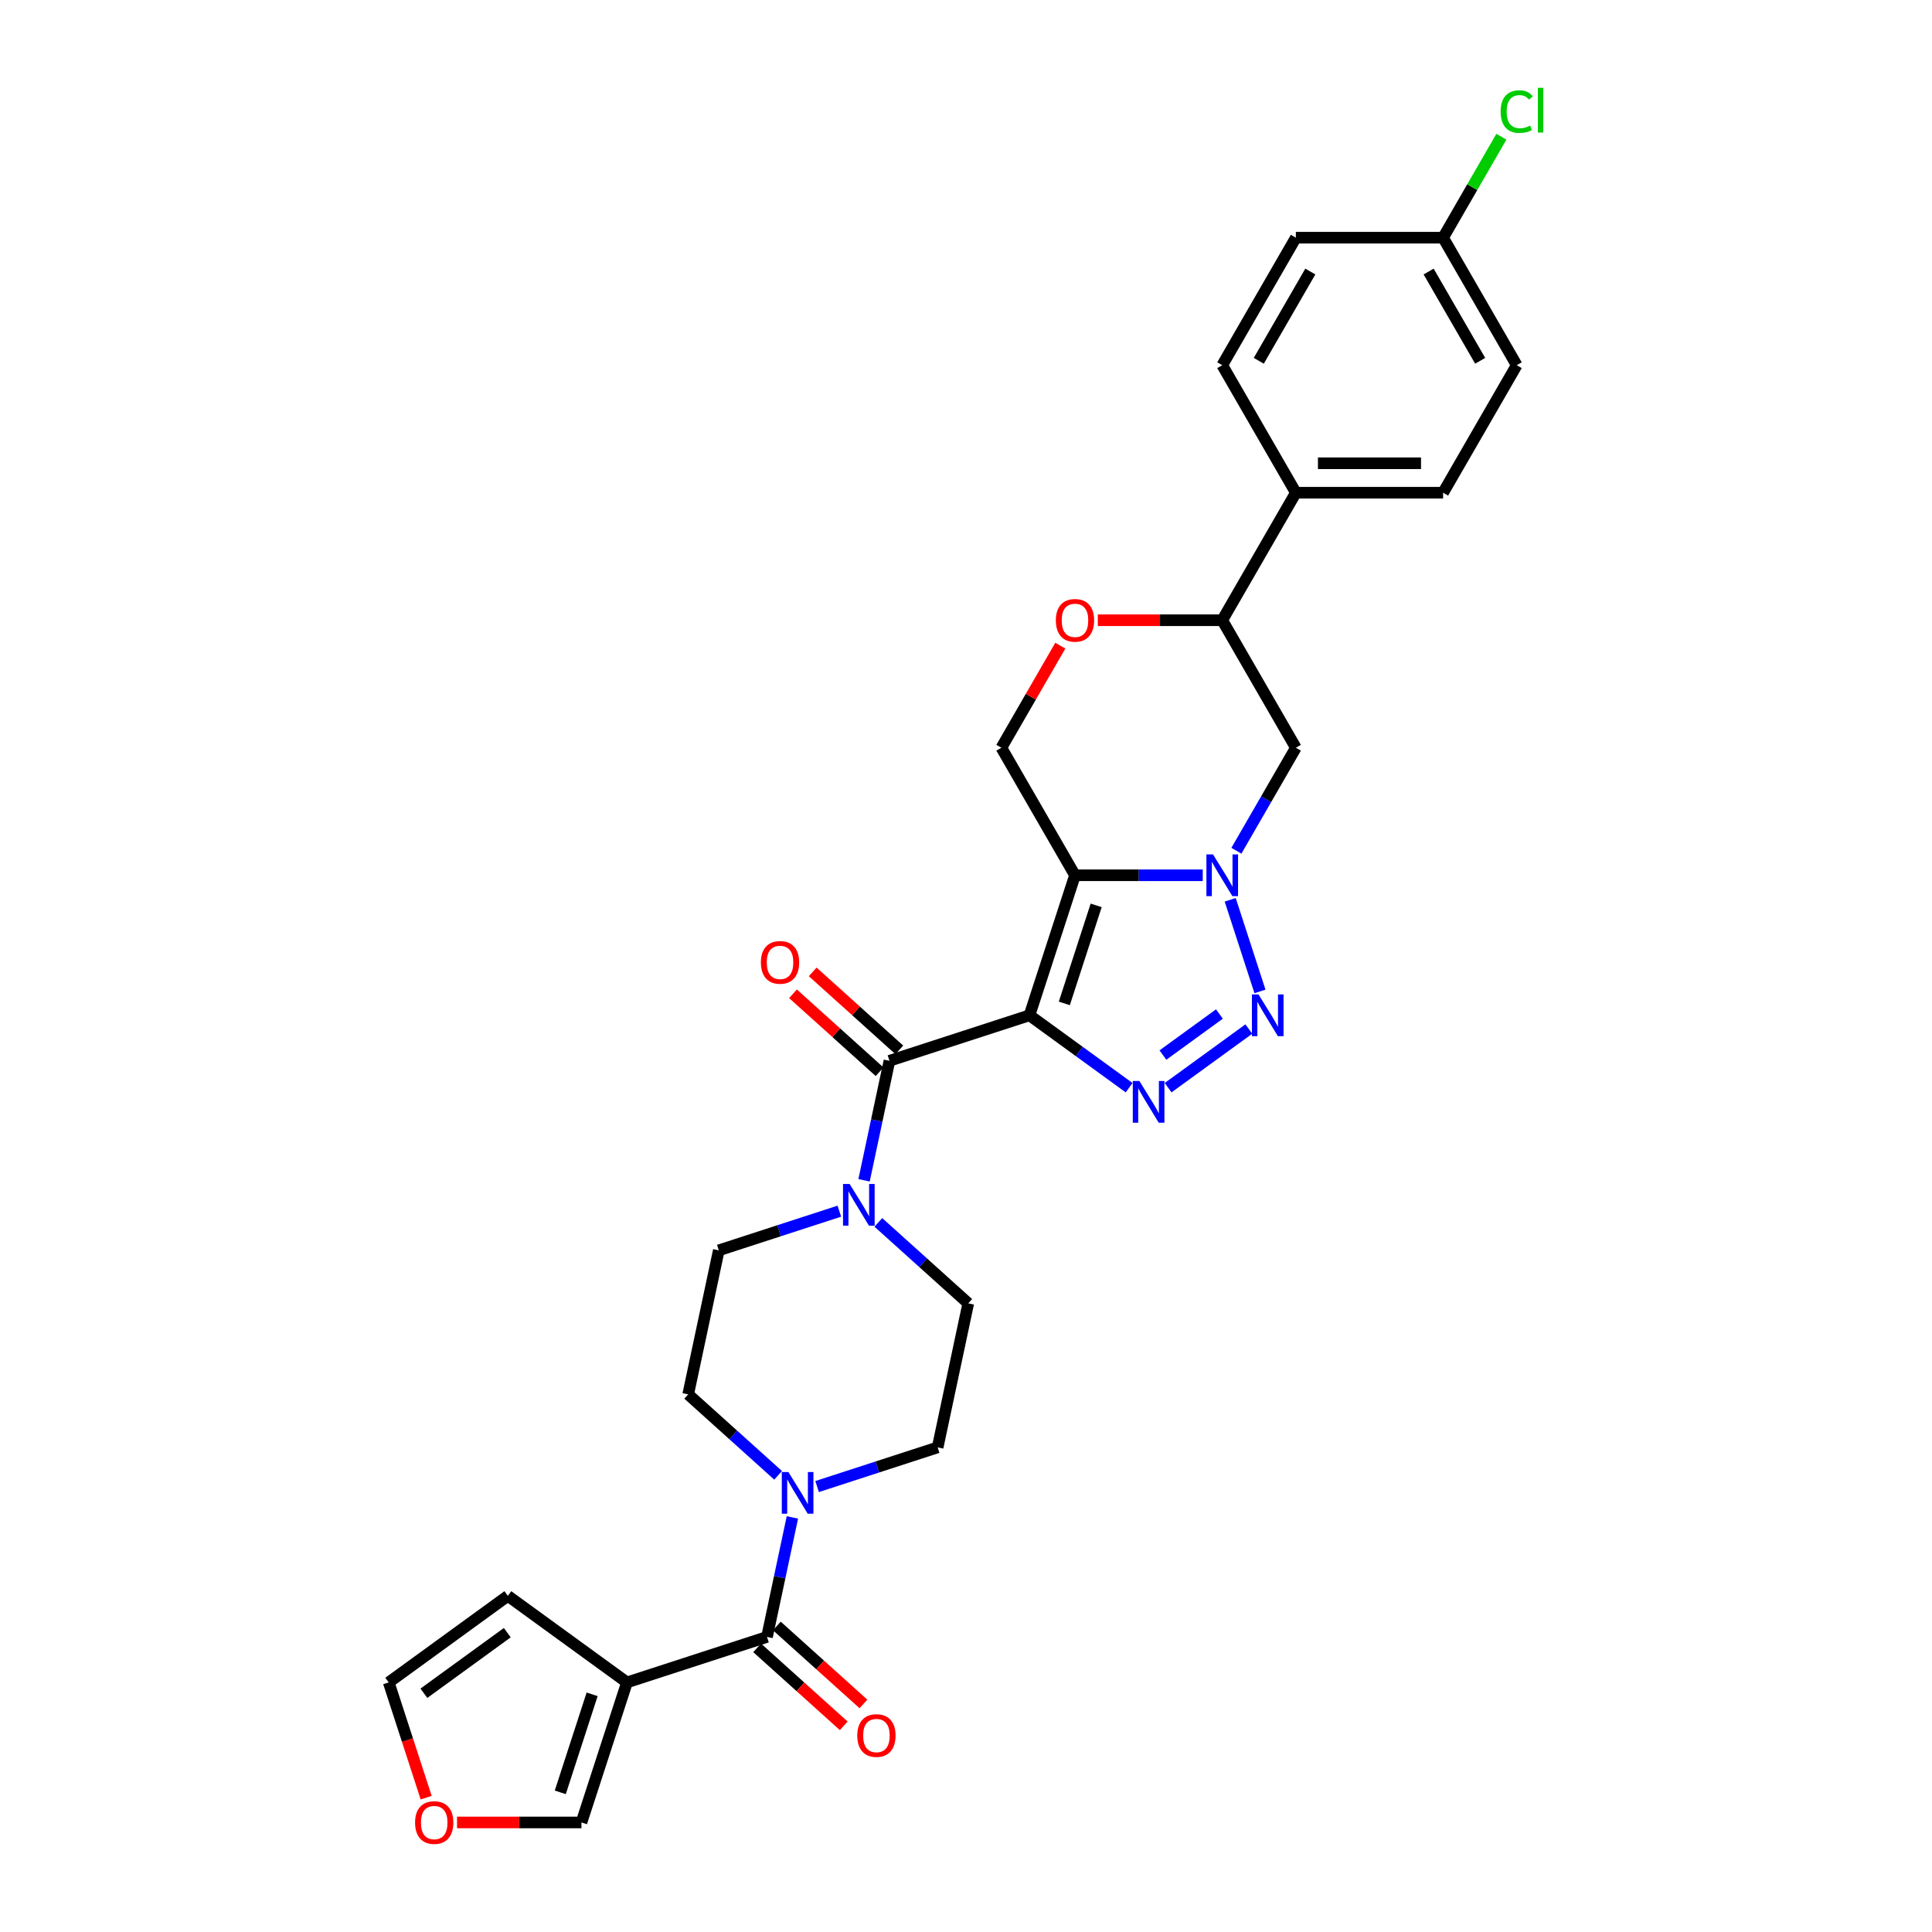 <?xml version='1.0' encoding='iso-8859-1'?>
<svg version='1.1' baseProfile='full'
              xmlns='http://www.w3.org/2000/svg'
                      xmlns:rdkit='http://www.rdkit.org/xml'
                      xmlns:xlink='http://www.w3.org/1999/xlink'
                  xml:space='preserve'
width='1000px' height='1000px' viewBox='0 0 1000 1000'>
<!-- END OF HEADER -->
<rect style='opacity:1.0;fill:#FFFFFF;stroke:none' width='1000' height='1000' x='0' y='0'> </rect>
<path class='bond-0' d='M 532.862,525.521 L 556.413,453.038' style='fill:none;fill-rule:evenodd;stroke:#000000;stroke-width:6px;stroke-linecap:butt;stroke-linejoin:miter;stroke-opacity:1' />
<path class='bond-0' d='M 550.891,519.359 L 567.377,468.621' style='fill:none;fill-rule:evenodd;stroke:#000000;stroke-width:6px;stroke-linecap:butt;stroke-linejoin:miter;stroke-opacity:1' />
<path class='bond-2' d='M 532.862,525.521 L 558.646,544.254' style='fill:none;fill-rule:evenodd;stroke:#000000;stroke-width:6px;stroke-linecap:butt;stroke-linejoin:miter;stroke-opacity:1' />
<path class='bond-2' d='M 558.646,544.254 L 584.429,562.987' style='fill:none;fill-rule:evenodd;stroke:#0000FF;stroke-width:6px;stroke-linecap:butt;stroke-linejoin:miter;stroke-opacity:1' />
<path class='bond-4' d='M 532.862,525.521 L 460.379,549.072' style='fill:none;fill-rule:evenodd;stroke:#000000;stroke-width:6px;stroke-linecap:butt;stroke-linejoin:miter;stroke-opacity:1' />
<path class='bond-1' d='M 556.413,453.038 L 589.474,453.038' style='fill:none;fill-rule:evenodd;stroke:#000000;stroke-width:6px;stroke-linecap:butt;stroke-linejoin:miter;stroke-opacity:1' />
<path class='bond-1' d='M 589.474,453.038 L 622.536,453.038' style='fill:none;fill-rule:evenodd;stroke:#0000FF;stroke-width:6px;stroke-linecap:butt;stroke-linejoin:miter;stroke-opacity:1' />
<path class='bond-10' d='M 556.413,453.038 L 518.307,387.036' style='fill:none;fill-rule:evenodd;stroke:#000000;stroke-width:6px;stroke-linecap:butt;stroke-linejoin:miter;stroke-opacity:1' />
<path class='bond-9' d='M 639.957,440.341 L 655.345,413.688' style='fill:none;fill-rule:evenodd;stroke:#0000FF;stroke-width:6px;stroke-linecap:butt;stroke-linejoin:miter;stroke-opacity:1' />
<path class='bond-9' d='M 655.345,413.688 L 670.733,387.036' style='fill:none;fill-rule:evenodd;stroke:#000000;stroke-width:6px;stroke-linecap:butt;stroke-linejoin:miter;stroke-opacity:1' />
<path class='bond-30' d='M 636.752,465.735 L 652.16,513.158' style='fill:none;fill-rule:evenodd;stroke:#0000FF;stroke-width:6px;stroke-linecap:butt;stroke-linejoin:miter;stroke-opacity:1' />
<path class='bond-3' d='M 604.61,562.987 L 646.399,532.626' style='fill:none;fill-rule:evenodd;stroke:#0000FF;stroke-width:6px;stroke-linecap:butt;stroke-linejoin:miter;stroke-opacity:1' />
<path class='bond-3' d='M 601.919,546.101 L 631.171,524.848' style='fill:none;fill-rule:evenodd;stroke:#0000FF;stroke-width:6px;stroke-linecap:butt;stroke-linejoin:miter;stroke-opacity:1' />
<path class='bond-7' d='M 460.379,549.072 L 453.806,579.997' style='fill:none;fill-rule:evenodd;stroke:#000000;stroke-width:6px;stroke-linecap:butt;stroke-linejoin:miter;stroke-opacity:1' />
<path class='bond-7' d='M 453.806,579.997 L 447.233,610.923' style='fill:none;fill-rule:evenodd;stroke:#0000FF;stroke-width:6px;stroke-linecap:butt;stroke-linejoin:miter;stroke-opacity:1' />
<path class='bond-15' d='M 465.479,543.408 L 443.067,523.228' style='fill:none;fill-rule:evenodd;stroke:#000000;stroke-width:6px;stroke-linecap:butt;stroke-linejoin:miter;stroke-opacity:1' />
<path class='bond-15' d='M 443.067,523.228 L 420.655,503.048' style='fill:none;fill-rule:evenodd;stroke:#FF0000;stroke-width:6px;stroke-linecap:butt;stroke-linejoin:miter;stroke-opacity:1' />
<path class='bond-15' d='M 455.28,554.736 L 432.867,534.556' style='fill:none;fill-rule:evenodd;stroke:#000000;stroke-width:6px;stroke-linecap:butt;stroke-linejoin:miter;stroke-opacity:1' />
<path class='bond-15' d='M 432.867,534.556 L 410.455,514.376' style='fill:none;fill-rule:evenodd;stroke:#FF0000;stroke-width:6px;stroke-linecap:butt;stroke-linejoin:miter;stroke-opacity:1' />
<path class='bond-5' d='M 396.997,847.262 L 403.57,816.337' style='fill:none;fill-rule:evenodd;stroke:#000000;stroke-width:6px;stroke-linecap:butt;stroke-linejoin:miter;stroke-opacity:1' />
<path class='bond-5' d='M 403.57,816.337 L 410.144,785.412' style='fill:none;fill-rule:evenodd;stroke:#0000FF;stroke-width:6px;stroke-linecap:butt;stroke-linejoin:miter;stroke-opacity:1' />
<path class='bond-6' d='M 396.997,847.262 L 324.514,870.814' style='fill:none;fill-rule:evenodd;stroke:#000000;stroke-width:6px;stroke-linecap:butt;stroke-linejoin:miter;stroke-opacity:1' />
<path class='bond-22' d='M 391.897,852.926 L 414.309,873.106' style='fill:none;fill-rule:evenodd;stroke:#000000;stroke-width:6px;stroke-linecap:butt;stroke-linejoin:miter;stroke-opacity:1' />
<path class='bond-22' d='M 414.309,873.106 L 436.722,893.286' style='fill:none;fill-rule:evenodd;stroke:#FF0000;stroke-width:6px;stroke-linecap:butt;stroke-linejoin:miter;stroke-opacity:1' />
<path class='bond-22' d='M 402.097,841.599 L 424.509,861.779' style='fill:none;fill-rule:evenodd;stroke:#000000;stroke-width:6px;stroke-linecap:butt;stroke-linejoin:miter;stroke-opacity:1' />
<path class='bond-22' d='M 424.509,861.779 L 446.921,881.959' style='fill:none;fill-rule:evenodd;stroke:#FF0000;stroke-width:6px;stroke-linecap:butt;stroke-linejoin:miter;stroke-opacity:1' />
<path class='bond-13' d='M 324.514,870.814 L 300.963,943.296' style='fill:none;fill-rule:evenodd;stroke:#000000;stroke-width:6px;stroke-linecap:butt;stroke-linejoin:miter;stroke-opacity:1' />
<path class='bond-13' d='M 306.485,876.976 L 289.999,927.714' style='fill:none;fill-rule:evenodd;stroke:#000000;stroke-width:6px;stroke-linecap:butt;stroke-linejoin:miter;stroke-opacity:1' />
<path class='bond-14' d='M 324.514,870.814 L 262.856,826.017' style='fill:none;fill-rule:evenodd;stroke:#000000;stroke-width:6px;stroke-linecap:butt;stroke-linejoin:miter;stroke-opacity:1' />
<path class='bond-18' d='M 434.443,626.898 L 403.247,637.035' style='fill:none;fill-rule:evenodd;stroke:#0000FF;stroke-width:6px;stroke-linecap:butt;stroke-linejoin:miter;stroke-opacity:1' />
<path class='bond-18' d='M 403.247,637.035 L 372.051,647.171' style='fill:none;fill-rule:evenodd;stroke:#000000;stroke-width:6px;stroke-linecap:butt;stroke-linejoin:miter;stroke-opacity:1' />
<path class='bond-19' d='M 454.624,632.705 L 477.898,653.661' style='fill:none;fill-rule:evenodd;stroke:#0000FF;stroke-width:6px;stroke-linecap:butt;stroke-linejoin:miter;stroke-opacity:1' />
<path class='bond-19' d='M 477.898,653.661 L 501.171,674.616' style='fill:none;fill-rule:evenodd;stroke:#000000;stroke-width:6px;stroke-linecap:butt;stroke-linejoin:miter;stroke-opacity:1' />
<path class='bond-8' d='M 422.933,769.436 L 454.129,759.3' style='fill:none;fill-rule:evenodd;stroke:#0000FF;stroke-width:6px;stroke-linecap:butt;stroke-linejoin:miter;stroke-opacity:1' />
<path class='bond-8' d='M 454.129,759.3 L 485.325,749.164' style='fill:none;fill-rule:evenodd;stroke:#000000;stroke-width:6px;stroke-linecap:butt;stroke-linejoin:miter;stroke-opacity:1' />
<path class='bond-31' d='M 402.752,763.629 L 379.479,742.674' style='fill:none;fill-rule:evenodd;stroke:#0000FF;stroke-width:6px;stroke-linecap:butt;stroke-linejoin:miter;stroke-opacity:1' />
<path class='bond-31' d='M 379.479,742.674 L 356.205,721.718' style='fill:none;fill-rule:evenodd;stroke:#000000;stroke-width:6px;stroke-linecap:butt;stroke-linejoin:miter;stroke-opacity:1' />
<path class='bond-32' d='M 670.733,387.036 L 632.626,321.033' style='fill:none;fill-rule:evenodd;stroke:#000000;stroke-width:6px;stroke-linecap:butt;stroke-linejoin:miter;stroke-opacity:1' />
<path class='bond-11' d='M 518.307,387.036 L 533.563,360.612' style='fill:none;fill-rule:evenodd;stroke:#000000;stroke-width:6px;stroke-linecap:butt;stroke-linejoin:miter;stroke-opacity:1' />
<path class='bond-11' d='M 533.563,360.612 L 548.819,334.188' style='fill:none;fill-rule:evenodd;stroke:#FF0000;stroke-width:6px;stroke-linecap:butt;stroke-linejoin:miter;stroke-opacity:1' />
<path class='bond-12' d='M 568.226,321.033 L 600.426,321.033' style='fill:none;fill-rule:evenodd;stroke:#FF0000;stroke-width:6px;stroke-linecap:butt;stroke-linejoin:miter;stroke-opacity:1' />
<path class='bond-12' d='M 600.426,321.033 L 632.626,321.033' style='fill:none;fill-rule:evenodd;stroke:#000000;stroke-width:6px;stroke-linecap:butt;stroke-linejoin:miter;stroke-opacity:1' />
<path class='bond-17' d='M 632.626,321.033 L 670.733,255.031' style='fill:none;fill-rule:evenodd;stroke:#000000;stroke-width:6px;stroke-linecap:butt;stroke-linejoin:miter;stroke-opacity:1' />
<path class='bond-16' d='M 300.963,943.296 L 268.763,943.296' style='fill:none;fill-rule:evenodd;stroke:#000000;stroke-width:6px;stroke-linecap:butt;stroke-linejoin:miter;stroke-opacity:1' />
<path class='bond-16' d='M 268.763,943.296 L 236.563,943.296' style='fill:none;fill-rule:evenodd;stroke:#FF0000;stroke-width:6px;stroke-linecap:butt;stroke-linejoin:miter;stroke-opacity:1' />
<path class='bond-23' d='M 262.856,826.017 L 201.199,870.814' style='fill:none;fill-rule:evenodd;stroke:#000000;stroke-width:6px;stroke-linecap:butt;stroke-linejoin:miter;stroke-opacity:1' />
<path class='bond-23' d='M 262.567,845.068 L 219.407,876.426' style='fill:none;fill-rule:evenodd;stroke:#000000;stroke-width:6px;stroke-linecap:butt;stroke-linejoin:miter;stroke-opacity:1' />
<path class='bond-34' d='M 220.585,930.477 L 210.892,900.645' style='fill:none;fill-rule:evenodd;stroke:#FF0000;stroke-width:6px;stroke-linecap:butt;stroke-linejoin:miter;stroke-opacity:1' />
<path class='bond-34' d='M 210.892,900.645 L 201.199,870.814' style='fill:none;fill-rule:evenodd;stroke:#000000;stroke-width:6px;stroke-linecap:butt;stroke-linejoin:miter;stroke-opacity:1' />
<path class='bond-24' d='M 670.733,255.031 L 746.946,255.031' style='fill:none;fill-rule:evenodd;stroke:#000000;stroke-width:6px;stroke-linecap:butt;stroke-linejoin:miter;stroke-opacity:1' />
<path class='bond-24' d='M 682.165,239.788 L 735.514,239.788' style='fill:none;fill-rule:evenodd;stroke:#000000;stroke-width:6px;stroke-linecap:butt;stroke-linejoin:miter;stroke-opacity:1' />
<path class='bond-25' d='M 670.733,255.031 L 632.626,189.028' style='fill:none;fill-rule:evenodd;stroke:#000000;stroke-width:6px;stroke-linecap:butt;stroke-linejoin:miter;stroke-opacity:1' />
<path class='bond-21' d='M 372.051,647.171 L 356.205,721.718' style='fill:none;fill-rule:evenodd;stroke:#000000;stroke-width:6px;stroke-linecap:butt;stroke-linejoin:miter;stroke-opacity:1' />
<path class='bond-20' d='M 501.171,674.616 L 485.325,749.164' style='fill:none;fill-rule:evenodd;stroke:#000000;stroke-width:6px;stroke-linecap:butt;stroke-linejoin:miter;stroke-opacity:1' />
<path class='bond-28' d='M 746.946,255.031 L 785.052,189.028' style='fill:none;fill-rule:evenodd;stroke:#000000;stroke-width:6px;stroke-linecap:butt;stroke-linejoin:miter;stroke-opacity:1' />
<path class='bond-27' d='M 632.626,189.028 L 670.733,123.026' style='fill:none;fill-rule:evenodd;stroke:#000000;stroke-width:6px;stroke-linecap:butt;stroke-linejoin:miter;stroke-opacity:1' />
<path class='bond-27' d='M 651.543,186.749 L 678.217,140.548' style='fill:none;fill-rule:evenodd;stroke:#000000;stroke-width:6px;stroke-linecap:butt;stroke-linejoin:miter;stroke-opacity:1' />
<path class='bond-26' d='M 746.946,123.026 L 670.733,123.026' style='fill:none;fill-rule:evenodd;stroke:#000000;stroke-width:6px;stroke-linecap:butt;stroke-linejoin:miter;stroke-opacity:1' />
<path class='bond-29' d='M 746.946,123.026 L 762.03,96.899' style='fill:none;fill-rule:evenodd;stroke:#000000;stroke-width:6px;stroke-linecap:butt;stroke-linejoin:miter;stroke-opacity:1' />
<path class='bond-29' d='M 762.03,96.899 L 777.114,70.772' style='fill:none;fill-rule:evenodd;stroke:#00CC00;stroke-width:6px;stroke-linecap:butt;stroke-linejoin:miter;stroke-opacity:1' />
<path class='bond-33' d='M 746.946,123.026 L 785.052,189.028' style='fill:none;fill-rule:evenodd;stroke:#000000;stroke-width:6px;stroke-linecap:butt;stroke-linejoin:miter;stroke-opacity:1' />
<path class='bond-33' d='M 739.461,140.548 L 766.136,186.749' style='fill:none;fill-rule:evenodd;stroke:#000000;stroke-width:6px;stroke-linecap:butt;stroke-linejoin:miter;stroke-opacity:1' />
<path  class='atom-2' d='M 627.855 442.246
L 634.928 453.678
Q 635.629 454.806, 636.757 456.849
Q 637.885 458.891, 637.946 459.013
L 637.946 442.246
L 640.812 442.246
L 640.812 463.83
L 637.855 463.83
L 630.264 451.331
Q 629.38 449.868, 628.435 448.191
Q 627.52 446.514, 627.246 445.996
L 627.246 463.83
L 624.441 463.83
L 624.441 442.246
L 627.855 442.246
' fill='#0000FF'/>
<path  class='atom-3' d='M 589.749 559.526
L 596.821 570.958
Q 597.523 572.086, 598.651 574.129
Q 599.778 576.171, 599.839 576.293
L 599.839 559.526
L 602.705 559.526
L 602.705 581.11
L 599.748 581.11
L 592.157 568.611
Q 591.273 567.147, 590.328 565.471
Q 589.414 563.794, 589.139 563.276
L 589.139 581.11
L 586.335 581.11
L 586.335 559.526
L 589.749 559.526
' fill='#0000FF'/>
<path  class='atom-4' d='M 651.406 514.729
L 658.479 526.161
Q 659.18 527.289, 660.308 529.332
Q 661.436 531.374, 661.497 531.496
L 661.497 514.729
L 664.363 514.729
L 664.363 536.313
L 661.406 536.313
L 653.815 523.814
Q 652.931 522.351, 651.986 520.674
Q 651.071 518.997, 650.797 518.479
L 650.797 536.313
L 647.992 536.313
L 647.992 514.729
L 651.406 514.729
' fill='#0000FF'/>
<path  class='atom-8' d='M 439.763 612.828
L 446.835 624.26
Q 447.537 625.388, 448.664 627.43
Q 449.792 629.473, 449.853 629.595
L 449.853 612.828
L 452.719 612.828
L 452.719 634.411
L 449.762 634.411
L 442.171 621.913
Q 441.287 620.449, 440.342 618.773
Q 439.427 617.096, 439.153 616.578
L 439.153 634.411
L 436.348 634.411
L 436.348 612.828
L 439.763 612.828
' fill='#0000FF'/>
<path  class='atom-9' d='M 408.072 761.923
L 415.144 773.355
Q 415.845 774.483, 416.973 776.525
Q 418.101 778.568, 418.162 778.69
L 418.162 761.923
L 421.028 761.923
L 421.028 783.507
L 418.071 783.507
L 410.48 771.008
Q 409.596 769.544, 408.651 767.868
Q 407.736 766.191, 407.462 765.673
L 407.462 783.507
L 404.657 783.507
L 404.657 761.923
L 408.072 761.923
' fill='#0000FF'/>
<path  class='atom-12' d='M 546.506 321.094
Q 546.506 315.912, 549.066 313.016
Q 551.627 310.12, 556.413 310.12
Q 561.199 310.12, 563.76 313.016
Q 566.321 315.912, 566.321 321.094
Q 566.321 326.338, 563.73 329.325
Q 561.138 332.282, 556.413 332.282
Q 551.658 332.282, 549.066 329.325
Q 546.506 326.368, 546.506 321.094
M 556.413 329.844
Q 559.706 329.844, 561.474 327.649
Q 563.272 325.423, 563.272 321.094
Q 563.272 316.857, 561.474 314.723
Q 559.706 312.558, 556.413 312.558
Q 553.121 312.558, 551.322 314.692
Q 549.554 316.826, 549.554 321.094
Q 549.554 325.454, 551.322 327.649
Q 553.121 329.844, 556.413 329.844
' fill='#FF0000'/>
<path  class='atom-16' d='M 393.834 498.137
Q 393.834 492.954, 396.395 490.058
Q 398.956 487.162, 403.742 487.162
Q 408.528 487.162, 411.089 490.058
Q 413.65 492.954, 413.65 498.137
Q 413.65 503.38, 411.058 506.368
Q 408.467 509.325, 403.742 509.325
Q 398.986 509.325, 396.395 506.368
Q 393.834 503.411, 393.834 498.137
M 403.742 506.886
Q 407.034 506.886, 408.803 504.691
Q 410.601 502.466, 410.601 498.137
Q 410.601 493.899, 408.803 491.765
Q 407.034 489.601, 403.742 489.601
Q 400.45 489.601, 398.651 491.735
Q 396.883 493.869, 396.883 498.137
Q 396.883 502.496, 398.651 504.691
Q 400.45 506.886, 403.742 506.886
' fill='#FF0000'/>
<path  class='atom-17' d='M 214.842 943.357
Q 214.842 938.175, 217.403 935.279
Q 219.964 932.383, 224.75 932.383
Q 229.536 932.383, 232.097 935.279
Q 234.658 938.175, 234.658 943.357
Q 234.658 948.601, 232.066 951.588
Q 229.475 954.545, 224.75 954.545
Q 219.994 954.545, 217.403 951.588
Q 214.842 948.631, 214.842 943.357
M 224.75 952.107
Q 228.042 952.107, 229.811 949.912
Q 231.609 947.686, 231.609 943.357
Q 231.609 939.12, 229.811 936.986
Q 228.042 934.822, 224.75 934.822
Q 221.458 934.822, 219.659 936.955
Q 217.891 939.089, 217.891 943.357
Q 217.891 947.717, 219.659 949.912
Q 221.458 952.107, 224.75 952.107
' fill='#FF0000'/>
<path  class='atom-23' d='M 443.727 898.32
Q 443.727 893.137, 446.287 890.241
Q 448.848 887.345, 453.634 887.345
Q 458.42 887.345, 460.981 890.241
Q 463.542 893.137, 463.542 898.32
Q 463.542 903.563, 460.951 906.551
Q 458.359 909.508, 453.634 909.508
Q 448.879 909.508, 446.287 906.551
Q 443.727 903.594, 443.727 898.32
M 453.634 907.069
Q 456.927 907.069, 458.695 904.874
Q 460.493 902.649, 460.493 898.32
Q 460.493 894.082, 458.695 891.948
Q 456.927 889.784, 453.634 889.784
Q 450.342 889.784, 448.543 891.918
Q 446.775 894.052, 446.775 898.32
Q 446.775 902.679, 448.543 904.874
Q 450.342 907.069, 453.634 907.069
' fill='#FF0000'/>
<path  class='atom-30' d='M 776.73 57.771
Q 776.73 52.405, 779.23 49.6
Q 781.76 46.765, 786.546 46.765
Q 790.997 46.765, 793.375 49.905
L 791.363 51.552
Q 789.625 49.265, 786.546 49.265
Q 783.284 49.265, 781.547 51.46
Q 779.839 53.625, 779.839 57.771
Q 779.839 62.038, 781.607 64.233
Q 783.406 66.428, 786.881 66.428
Q 789.259 66.428, 792.033 64.996
L 792.887 67.282
Q 791.759 68.014, 790.052 68.44
Q 788.345 68.867, 786.455 68.867
Q 781.76 68.867, 779.23 66.002
Q 776.73 63.136, 776.73 57.771
' fill='#00CC00'/>
<path  class='atom-30' d='M 795.997 45.455
L 798.801 45.455
L 798.801 68.593
L 795.997 68.593
L 795.997 45.455
' fill='#00CC00'/>
</svg>
